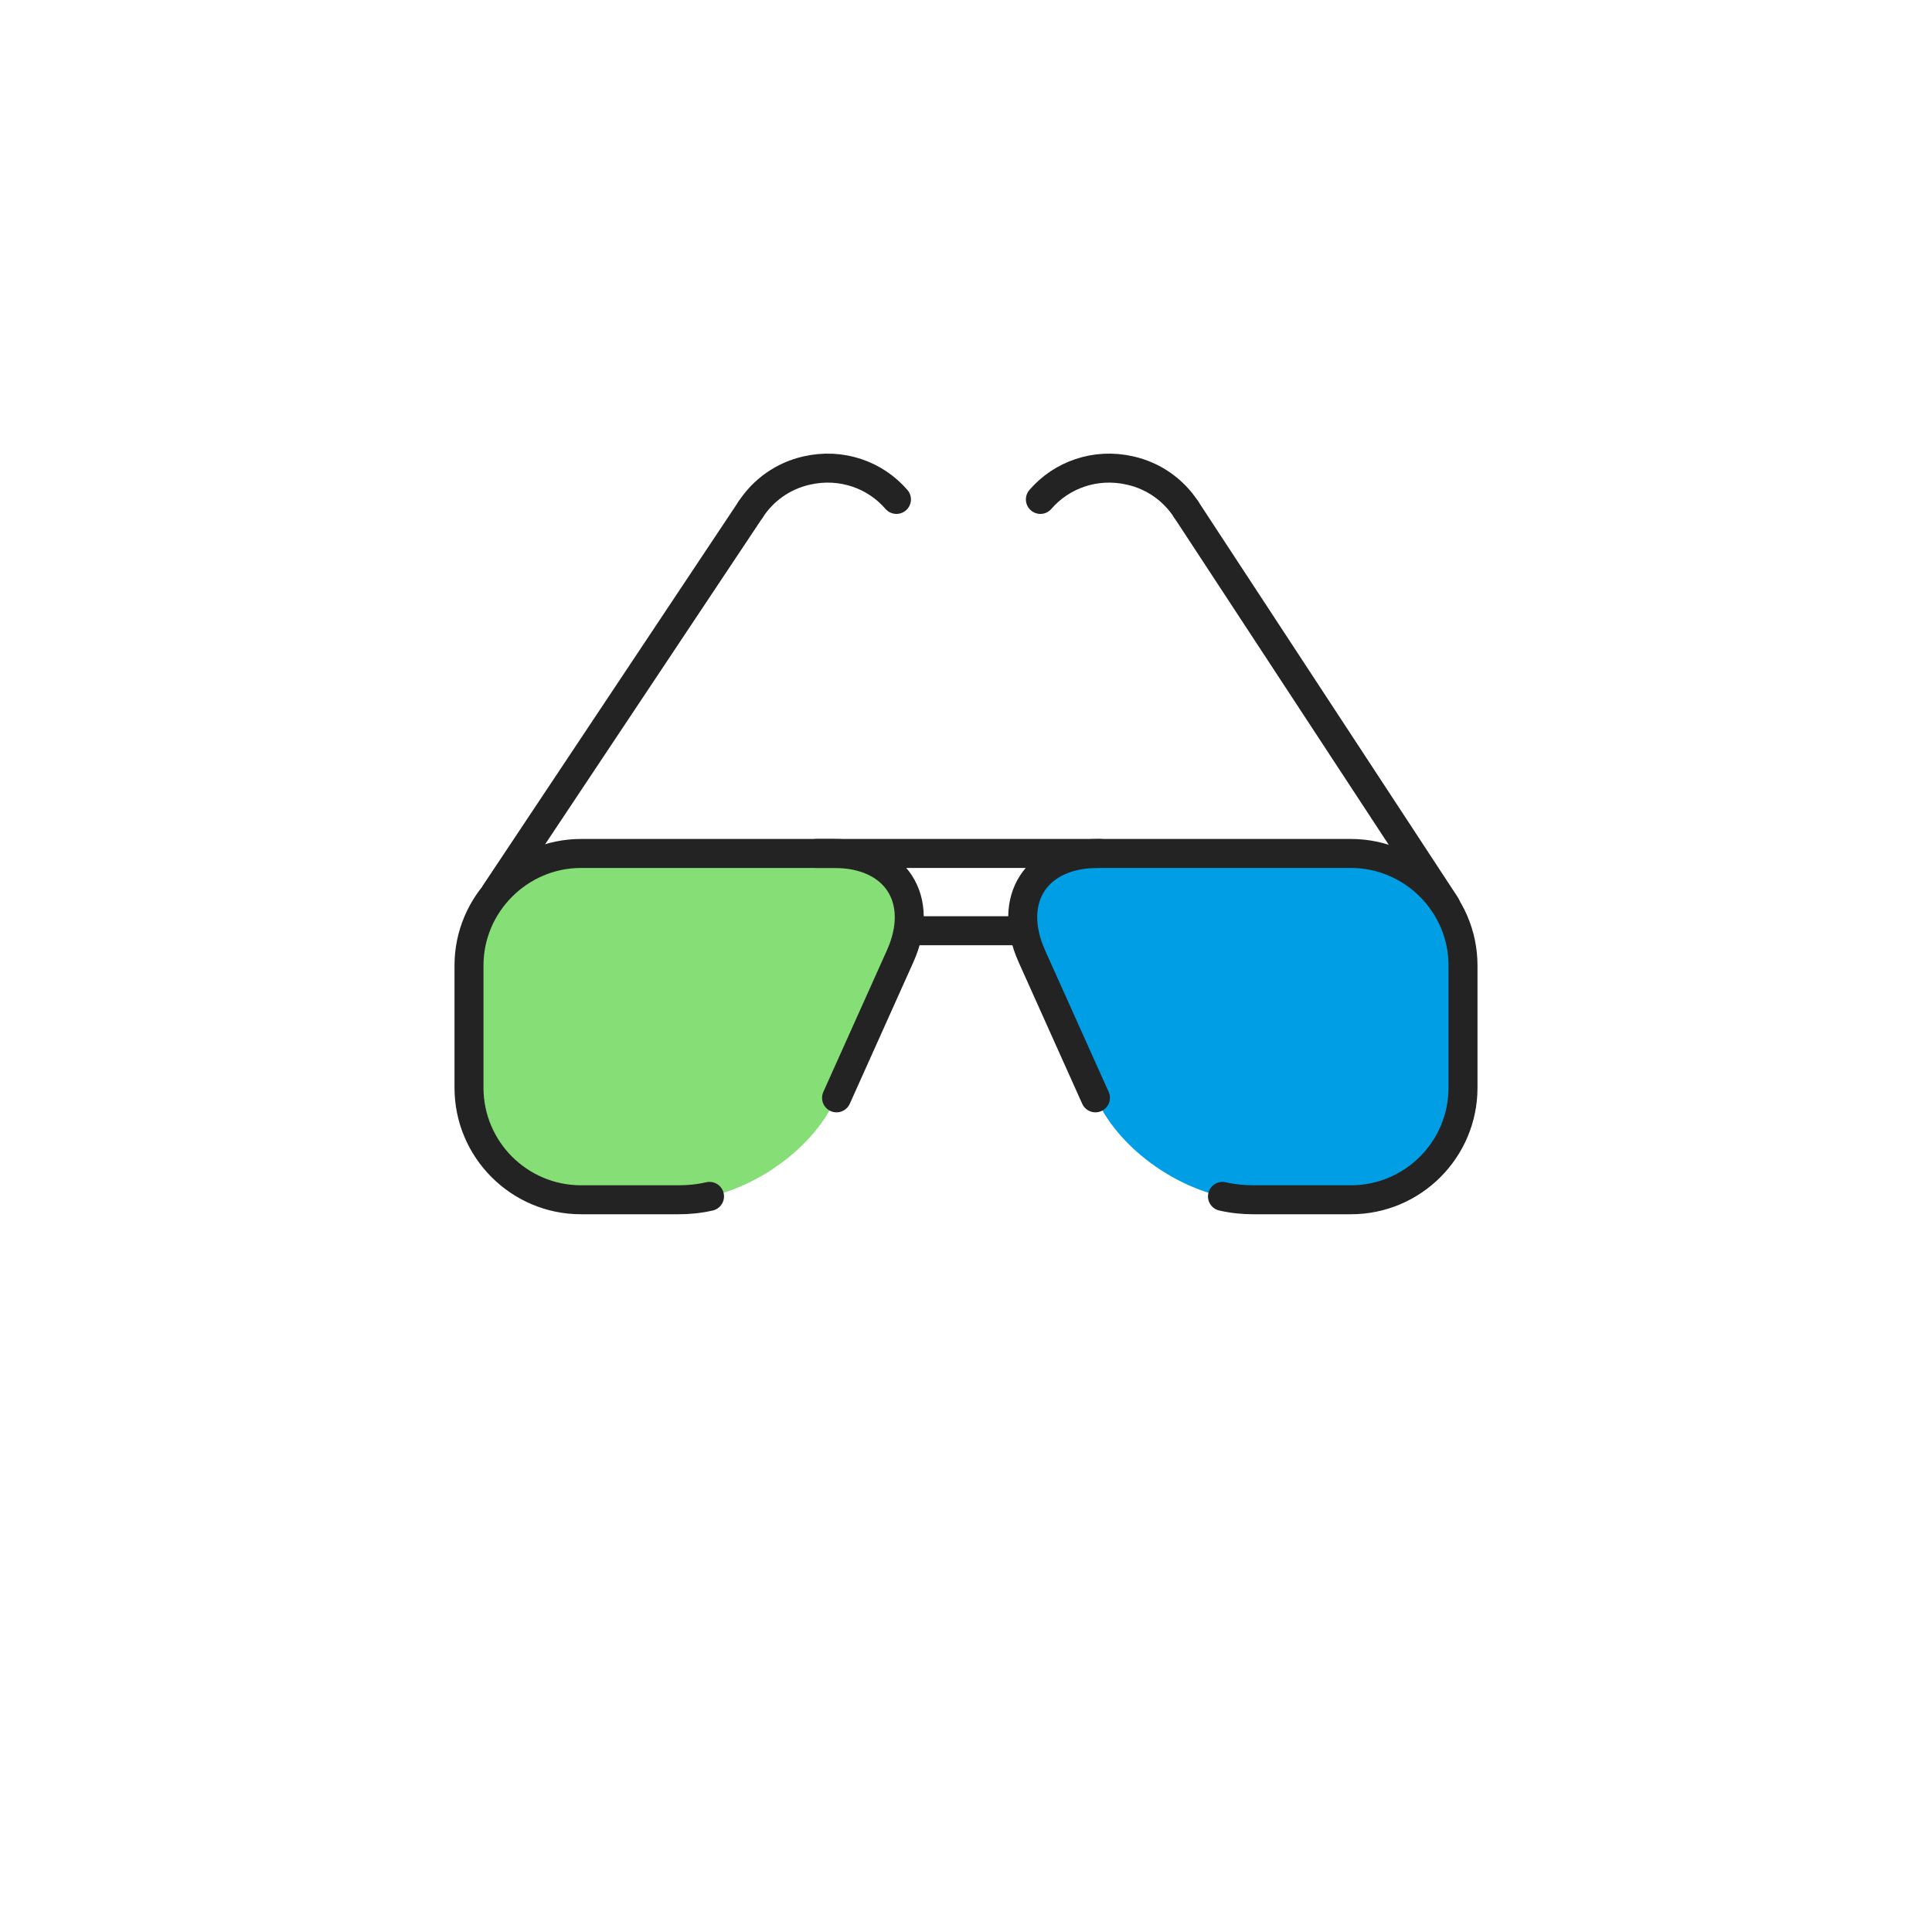 <svg width="400" height="400" viewBox="0 0 400 400" fill="none" xmlns="http://www.w3.org/2000/svg">
<path d="M97 199.899C97 187.099 107.5 176.699 120.2 176.699H172.6C185.4 176.699 191.5 186.199 186.3 197.899L173.1 227.299C167.9 238.999 153.2 248.499 140.4 248.499H120.2C107.4 248.499 97 238.099 97 225.299V199.899Z" fill="#85DE76"/>
<path d="M303.001 199.899C303.001 187.099 292.501 176.699 279.801 176.699H227.401C214.601 176.699 208.501 186.199 213.701 197.899L226.901 227.299C232.101 238.999 246.801 248.499 259.601 248.499H279.801C292.601 248.499 303.001 238.099 303.001 225.299V199.899Z" fill="#009EE5"/>
<path d="M146.9 247.699C144.7 248.199 142.6 248.399 140.5 248.399H120.3C107.5 248.399 97.1 237.999 97.1 225.199V199.899C97.1 187.099 107.6 176.699 120.3 176.699H172.7C185.5 176.699 191.6 186.199 186.4 197.899L173.2 227.299" stroke="#232323" stroke-width="6" stroke-miterlimit="10" stroke-linecap="round" stroke-linejoin="round"/>
<path d="M253.099 247.699C255.299 248.199 257.399 248.399 259.499 248.399H279.699C292.499 248.399 302.899 237.999 302.899 225.199V199.899C302.899 187.099 292.399 176.699 279.699 176.699H227.299C214.499 176.699 208.399 186.199 213.599 197.899L226.799 227.299" stroke="#232323" stroke-width="6" stroke-miterlimit="10" stroke-linecap="round" stroke-linejoin="round"/>
<path d="M188.199 192.699H211.799" stroke="#232323" stroke-width="6" stroke-miterlimit="10" stroke-linecap="round" stroke-linejoin="round"/>
<path d="M169 176.699H227.8" stroke="#232323" stroke-width="6" stroke-miterlimit="10" stroke-linecap="round" stroke-linejoin="round"/>
<path d="M102.6 184.8L155.4 105.5" stroke="#232323" stroke-width="6" stroke-miterlimit="10" stroke-linecap="round" stroke-linejoin="round"/>
<path d="M155.4 105.5C158 101.5 162.1 98.5 167.1 97.4C174.2 95.8 181.2 98.3 185.6 103.4" stroke="#232323" stroke-width="6" stroke-miterlimit="10" stroke-linecap="round" stroke-linejoin="round"/>
<path d="M245.6 105.5C243 101.5 238.9 98.5 233.9 97.4C226.8 95.8 219.8 98.3 215.4 103.4" stroke="#232323" stroke-width="6" stroke-miterlimit="10" stroke-linecap="round" stroke-linejoin="round"/>
<path d="M299.3 187.4L245.6 105.5" stroke="#232323" stroke-width="6" stroke-miterlimit="10" stroke-linecap="round" stroke-linejoin="round"/>
</svg>
